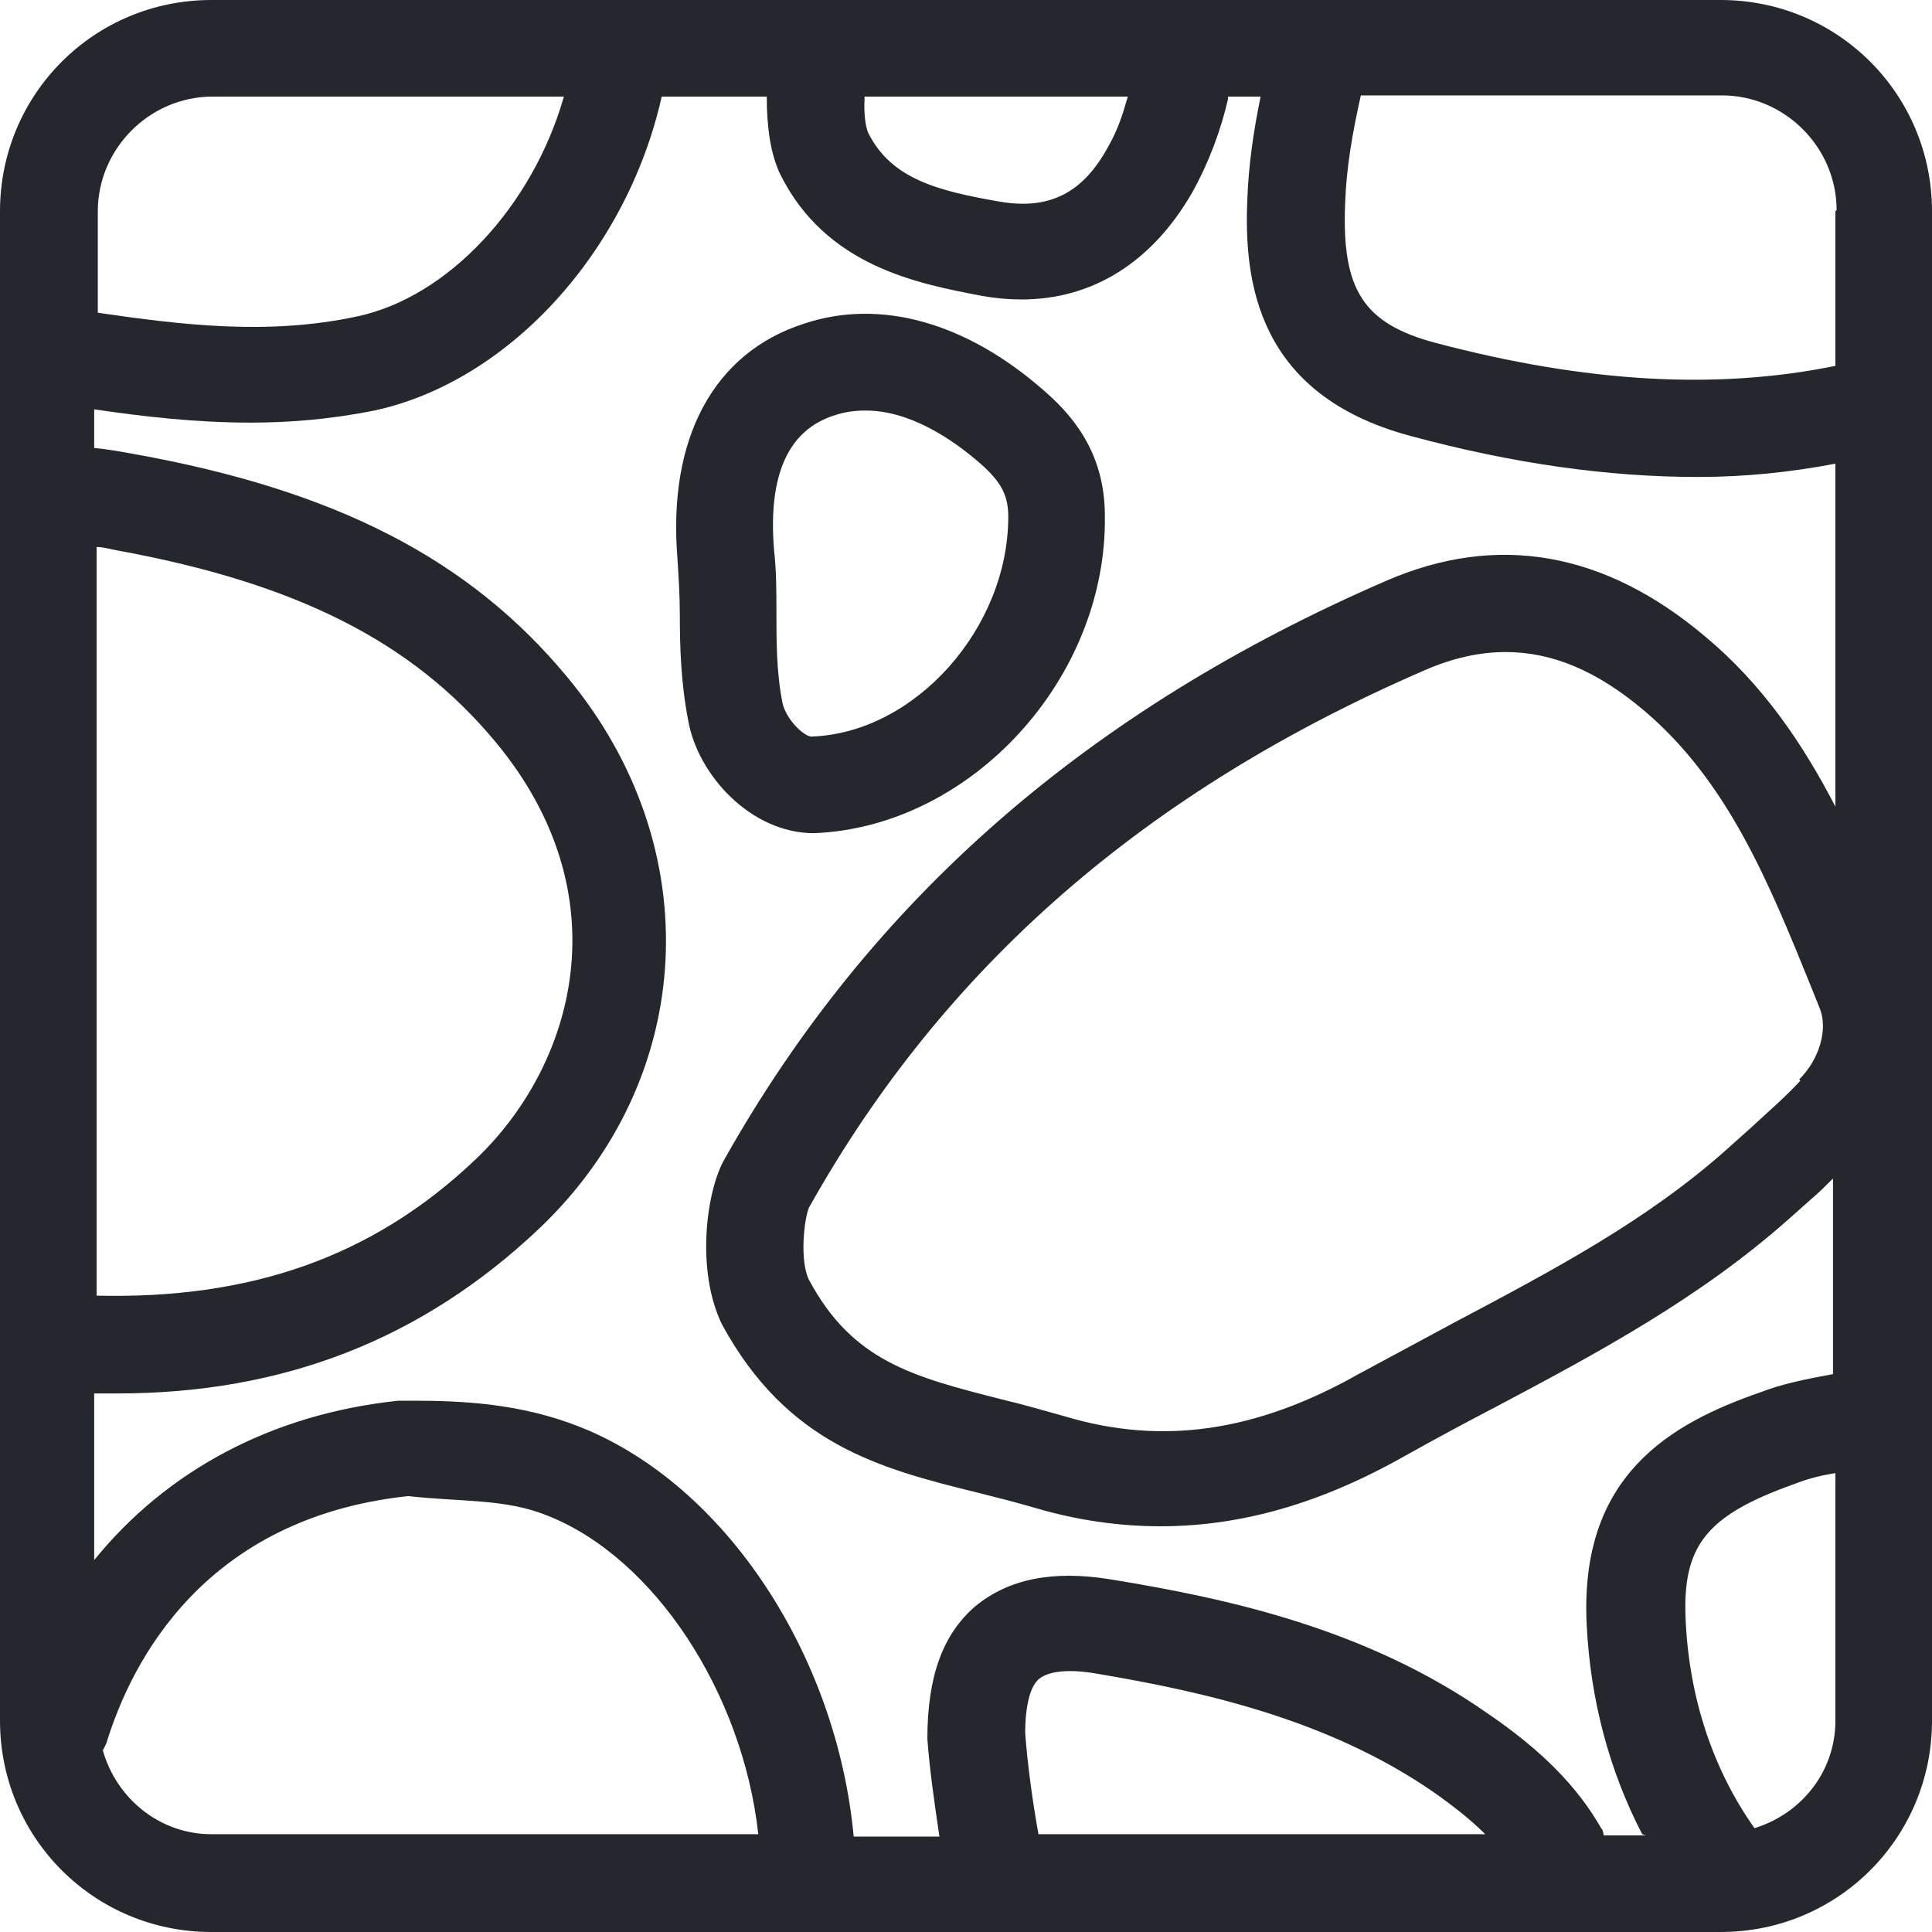 <svg width="16" height="16" viewBox="0 0 16 16" fill="none" xmlns="http://www.w3.org/2000/svg">
<path fill-rule="evenodd" clip-rule="evenodd" d="M6.74 6.9C8.04 6.85 9.17 5.62 9.15 4.27C9.15 3.73 8.86 3.42 8.64 3.23C8 2.67 7.29 2.47 6.66 2.68C5.91 2.92 5.53 3.63 5.61 4.62C5.62 4.78 5.63 4.93 5.63 5.09C5.63 5.37 5.64 5.66 5.7 5.97C5.78 6.42 6.22 6.9 6.74 6.9ZM6.91 3.44C7 3.41 7.08 3.4 7.17 3.4C7.53 3.4 7.88 3.63 8.12 3.84C8.29 3.99 8.35 4.1 8.35 4.28C8.35 5.2 7.58 6.07 6.72 6.1C6.66 6.1 6.51 5.96 6.48 5.82C6.43 5.57 6.43 5.31 6.43 5.07C6.43 4.9 6.43 4.73 6.41 4.55C6.36 3.93 6.53 3.56 6.91 3.44Z" fill="#24272D"/>
<path fill-rule="evenodd" clip-rule="evenodd" d="M14.25 0H1.75C0.78 0 0 0.78 0 1.75V14.25C0 15.22 0.78 16 1.75 16H14.25C15.22 16 16 15.22 16 14.25V1.75C16 0.78 15.22 0 14.25 0ZM13.63 15.2H13.28C13.28 15.2 13.28 15.16 13.26 15.14C13.06 14.79 12.76 14.49 12.32 14.19C11.32 13.49 10.18 13.24 9.2 13.08C8.71 13 8.35 13.08 8.08 13.3C7.81 13.53 7.68 13.88 7.68 14.4C7.7 14.67 7.74 14.94 7.78 15.21H7.07C6.93 13.71 6.01 12.3 4.81 11.82C4.31 11.62 3.82 11.6 3.41 11.6H3.39C3.39 11.6 3.33 11.6 3.3 11.6C2.25 11.71 1.38 12.18 0.78 12.92V11.54C0.84 11.54 0.91 11.54 0.97 11.54C2.35 11.54 3.5 11.09 4.47 10.17C5.77 8.93 5.87 7.02 4.7 5.61C3.89 4.63 2.78 4.06 1.11 3.76C1 3.74 0.89 3.72 0.78 3.71V3.39C1.19 3.45 1.62 3.5 2.08 3.5C2.41 3.5 2.75 3.47 3.1 3.4C4.21 3.16 5.19 2.09 5.48 0.8H6.35C6.35 1.05 6.38 1.27 6.46 1.44C6.84 2.21 7.61 2.35 8.13 2.45C8.24 2.47 8.35 2.48 8.46 2.48C9.05 2.48 9.54 2.17 9.87 1.6C10.01 1.35 10.11 1.08 10.17 0.82C10.17 0.82 10.17 0.81 10.17 0.8H10.44C10.38 1.09 10.34 1.37 10.33 1.65C10.3 2.33 10.41 3.27 11.68 3.61C12.53 3.84 13.32 3.95 14.06 3.95C14.46 3.95 14.83 3.91 15.2 3.84V6.68C14.93 6.16 14.6 5.67 14.12 5.27C13.29 4.57 12.4 4.41 11.48 4.81C9.01 5.88 7.21 7.45 6 9.6C5.85 9.86 5.76 10.52 5.98 10.97C6.52 11.96 7.28 12.16 8.09 12.36C8.25 12.4 8.41 12.44 8.58 12.49C8.92 12.59 9.27 12.64 9.61 12.64C10.28 12.64 10.94 12.45 11.63 12.06C11.88 11.92 12.14 11.78 12.39 11.65C13.22 11.21 14.08 10.75 14.82 10.09L15 9.93C15.06 9.88 15.12 9.82 15.18 9.76V11.38C14.96 11.42 14.76 11.46 14.58 11.53C13.83 11.79 13.08 12.22 13.14 13.45C13.17 14.08 13.33 14.67 13.6 15.19L13.63 15.2ZM8.49 14.36C8.49 14.13 8.53 13.96 8.61 13.9C8.69 13.84 8.85 13.82 9.08 13.86C9.97 14.01 11 14.24 11.87 14.84C12.04 14.96 12.18 15.07 12.3 15.19H8.6C8.55 14.91 8.51 14.62 8.49 14.35V14.36ZM0.8 4.53C0.86 4.53 0.92 4.55 0.98 4.56C2.45 4.83 3.41 5.31 4.1 6.14C5.16 7.41 4.76 8.82 3.94 9.6C3.08 10.42 2.06 10.76 0.8 10.73V4.53ZM7.16 0.8H9.34C9.3 0.94 9.26 1.07 9.18 1.21C8.97 1.6 8.69 1.74 8.28 1.67C7.76 1.58 7.38 1.48 7.19 1.1C7.18 1.08 7.15 0.98 7.16 0.81V0.8ZM14.91 8.95C14.78 9.09 14.64 9.21 14.5 9.34L14.31 9.51C13.64 10.11 12.86 10.52 12.03 10.96C11.77 11.1 11.51 11.24 11.25 11.38C10.4 11.86 9.62 11.97 8.82 11.73C8.64 11.68 8.47 11.63 8.3 11.59C7.55 11.4 7.06 11.27 6.7 10.6C6.62 10.44 6.66 10.09 6.7 10C7.82 8 9.49 6.55 11.8 5.55C12.03 5.45 12.25 5.4 12.47 5.4C12.86 5.4 13.23 5.56 13.61 5.88C14.31 6.47 14.65 7.31 15.01 8.2L15.07 8.35C15.14 8.52 15.07 8.77 14.9 8.94L14.91 8.95ZM15.2 1.75V3.03C14.22 3.23 13.14 3.17 11.89 2.84C11.29 2.68 11.11 2.4 11.14 1.68C11.15 1.39 11.2 1.1 11.27 0.79H14.26C14.78 0.79 15.21 1.22 15.21 1.74L15.2 1.75ZM1.75 0.8H4.67C4.41 1.71 3.71 2.46 2.96 2.62C2.22 2.78 1.5 2.69 0.81 2.59V1.75C0.81 1.23 1.24 0.8 1.76 0.8H1.75ZM0.85 14.5C0.85 14.5 0.87 14.46 0.88 14.44C1.09 13.75 1.7 12.57 3.38 12.39C3.83 12.44 4.18 12.41 4.53 12.55C5.42 12.9 6.15 14.02 6.28 15.19H1.75C1.32 15.19 0.96 14.89 0.85 14.49V14.5ZM14.53 15.14C14.19 14.66 13.99 14.07 13.96 13.42C13.93 12.8 14.13 12.55 14.86 12.29C14.96 12.25 15.07 12.22 15.2 12.2V14.25C15.2 14.67 14.92 15.02 14.53 15.14Z" fill="#24272D"/>
</svg>
